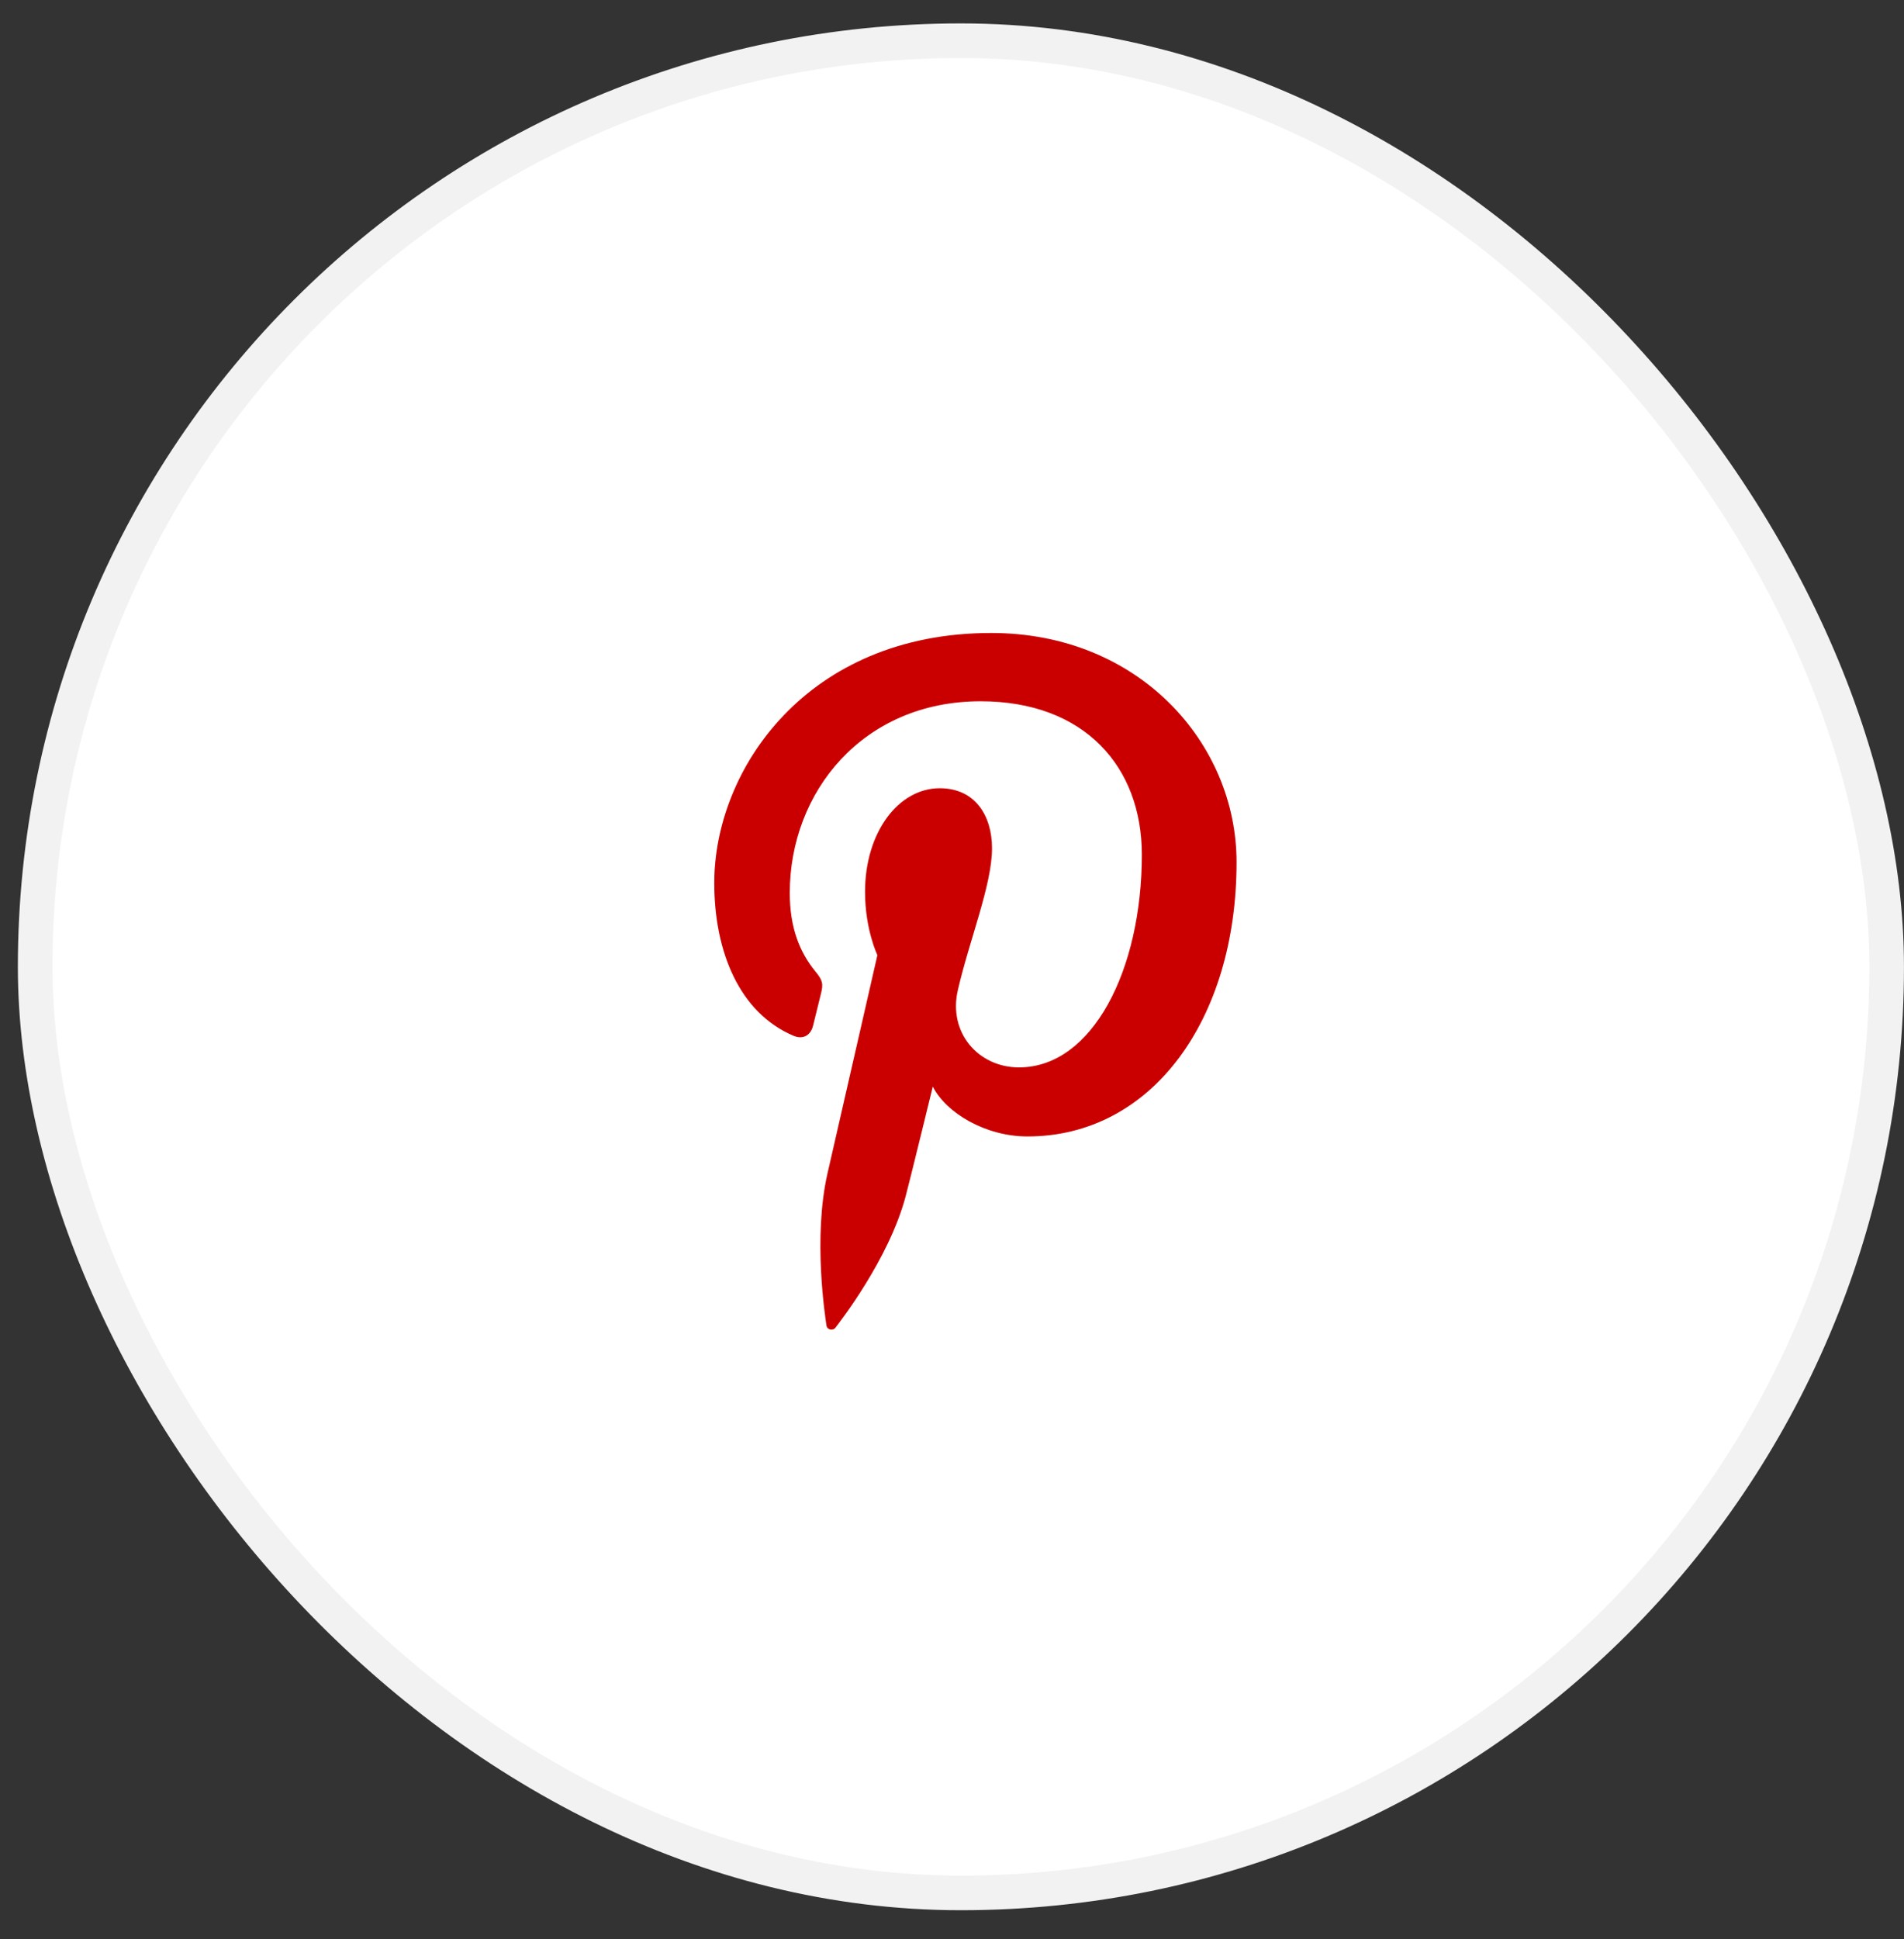 <svg width="55" height="56" viewBox="0 0 55 56" fill="none" xmlns="http://www.w3.org/2000/svg">
<rect x="0" y="0" width="55" height="56" fill="#333333" stroke="none"/>
<rect x="1.016" y="1.176" width="53.483" height="53.483" rx="26.741" fill="white" stroke="#F2F2F2"/>
<path d="M28.633 18.278C23.314 18.278 20.633 22.214 20.633 25.496C20.633 27.483 21.362 29.251 22.925 29.91C23.181 30.018 23.411 29.914 23.486 29.621C23.537 29.419 23.66 28.907 23.714 28.694C23.789 28.404 23.76 28.303 23.553 28.05C23.102 27.501 22.814 26.791 22.814 25.784C22.814 22.864 24.931 20.25 28.326 20.25C31.332 20.25 32.984 22.146 32.984 24.678C32.984 28.01 31.555 30.822 29.435 30.822C28.264 30.822 27.387 29.822 27.668 28.596C28.005 27.132 28.656 25.552 28.656 24.495C28.656 23.55 28.165 22.761 27.147 22.761C25.949 22.761 24.988 24.039 24.988 25.752C24.988 26.842 25.345 27.58 25.345 27.58C25.345 27.58 24.119 32.938 23.905 33.877C23.477 35.745 23.841 38.036 23.872 38.267C23.889 38.404 24.06 38.437 24.137 38.334C24.248 38.185 25.674 36.368 26.159 34.552C26.296 34.038 26.945 31.376 26.945 31.376C27.335 32.142 28.471 32.816 29.68 32.816C33.279 32.816 35.72 29.43 35.72 24.897C35.721 21.47 32.908 18.278 28.633 18.278Z" fill="#CA0000"/>
</svg>
